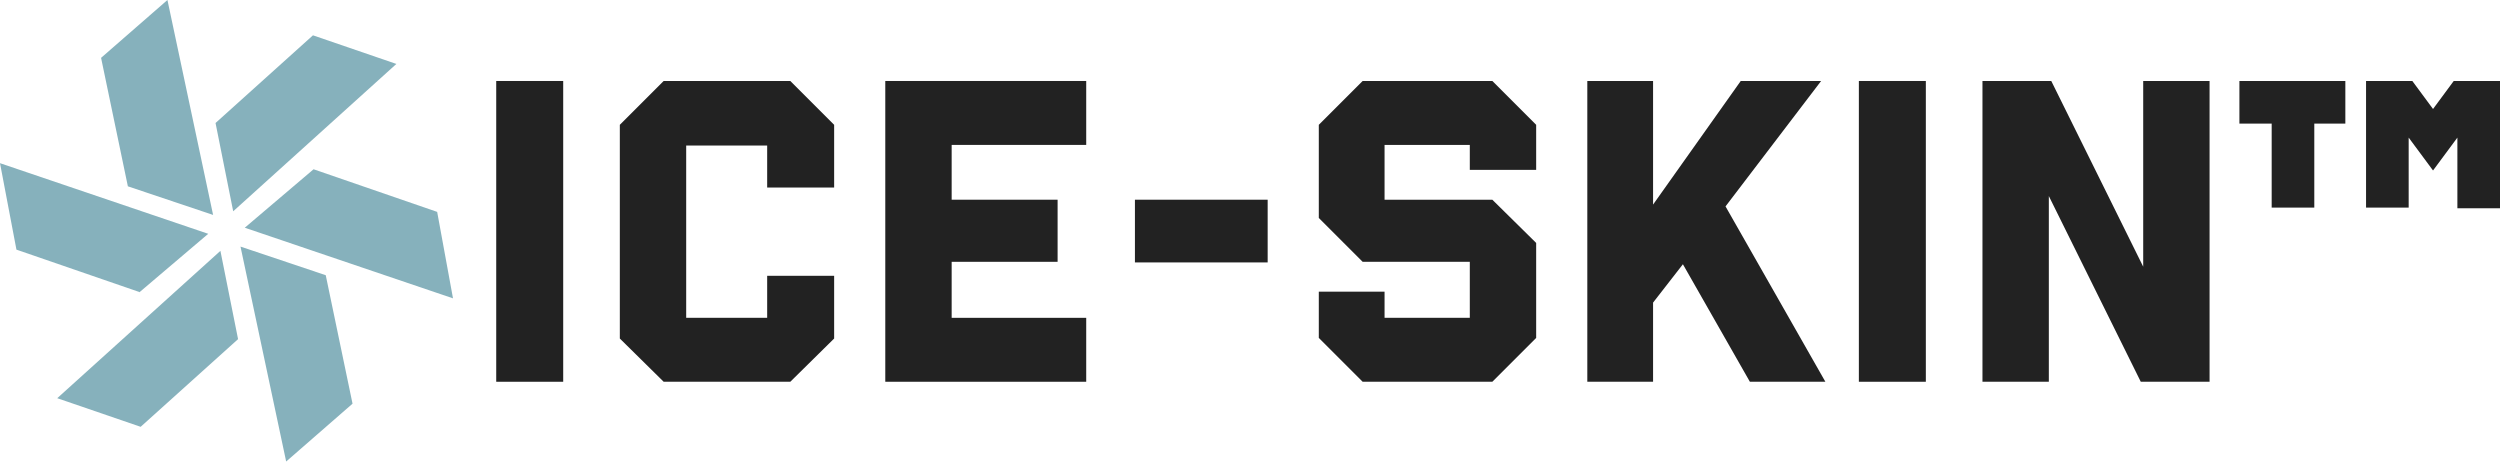 <svg viewBox="0 0 410.6 75.8" version="1.1" xmlns="http://www.w3.org/2000/svg" id="a">
  
  <defs>
    <style>
      .st0 {
        fill: #86b1bc;
      }

      .st1 {
        fill: #222;
      }
    </style>
  </defs>
  <rect height="49.4" width="11" y="13.3" x="81.5" class="st1"></rect>
  <polygon points="101.8 20.5 109 13.3 129.8 13.3 137 20.5 137 30.8 126 30.8 126 23.9 112.7 23.9 112.7 52.2 126 52.2 126 45.3 137 45.3 137 55.6 129.8 62.7 109 62.7 101.8 55.6 101.8 20.5" class="st1"></polygon>
  <polygon points="145.4 13.3 178.4 13.3 178.4 23.8 156.3 23.8 156.3 32.8 173.7 32.8 173.7 43 156.3 43 156.3 52.2 178.4 52.2 178.4 62.7 145.4 62.7 145.4 13.3" class="st1"></polygon>
  <rect height="10.3" width="21.8" y="32.8" x="186.4" class="st1"></rect>
  <polygon points="216.6 47.9 227.4 47.9 227.4 52.2 241.4 52.2 241.4 43 223.8 43 216.6 35.8 216.6 20.5 223.8 13.3 245.1 13.3 252.3 20.5 252.3 27.9 241.4 27.9 241.4 23.8 227.4 23.8 227.4 32.8 245.1 32.8 252.3 39.9 252.3 55.5 245.1 62.7 223.8 62.7 216.6 55.5 216.6 47.9" class="st1"></polygon>
  <polygon points="260.7 13.3 271.5 13.3 271.5 33.6 285.9 13.3 299.1 13.3 283.4 33.9 299.8 62.7 287.4 62.7 276.4 43.4 271.5 49.7 271.5 62.7 260.7 62.7 260.7 13.3" class="st1"></polygon>
  <rect height="49.4" width="11" y="13.3" x="305.3" class="st1"></rect>
  <polygon points="325.6 13.3 336.9 13.3 352 43.8 352 13.3 362.9 13.3 362.9 62.7 351.6 62.7 336.5 32.2 336.5 62.7 325.6 62.7 325.6 13.3" class="st1"></polygon>
  <path d="M373,20.3h-5.2v-7h17.4v7h-5.1v13.8h-7v-13.8h0ZM388.6,13.3h7.6l3.4,4.6,3.4-4.6h7.6v20.9h-7v-11.6l-4,5.4-4-5.4v11.5h-7V13.3h0Z" class="st1"></path>
  <path d="M53.5,45.2l4.4,21.1-10.9,9.5-7.5-35.3,14,4.7ZM51.5,27.8l20.3,7,2.6,14.2-34.2-11.6,11.3-9.6ZM35.4,20.2l16-14.4,13.7,4.7-26.8,24.2-2.9-14.5ZM21,30.6l-4.4-21.1L27.5,0l7.5,35.3-14-4.7ZM23,48l-20.3-7L0,26.8l34.2,11.6-11.3,9.6ZM39.1,55.7l-16,14.4-13.7-4.7,26.8-24.2,2.9,14.5Z" class="st0"></path>
</svg>